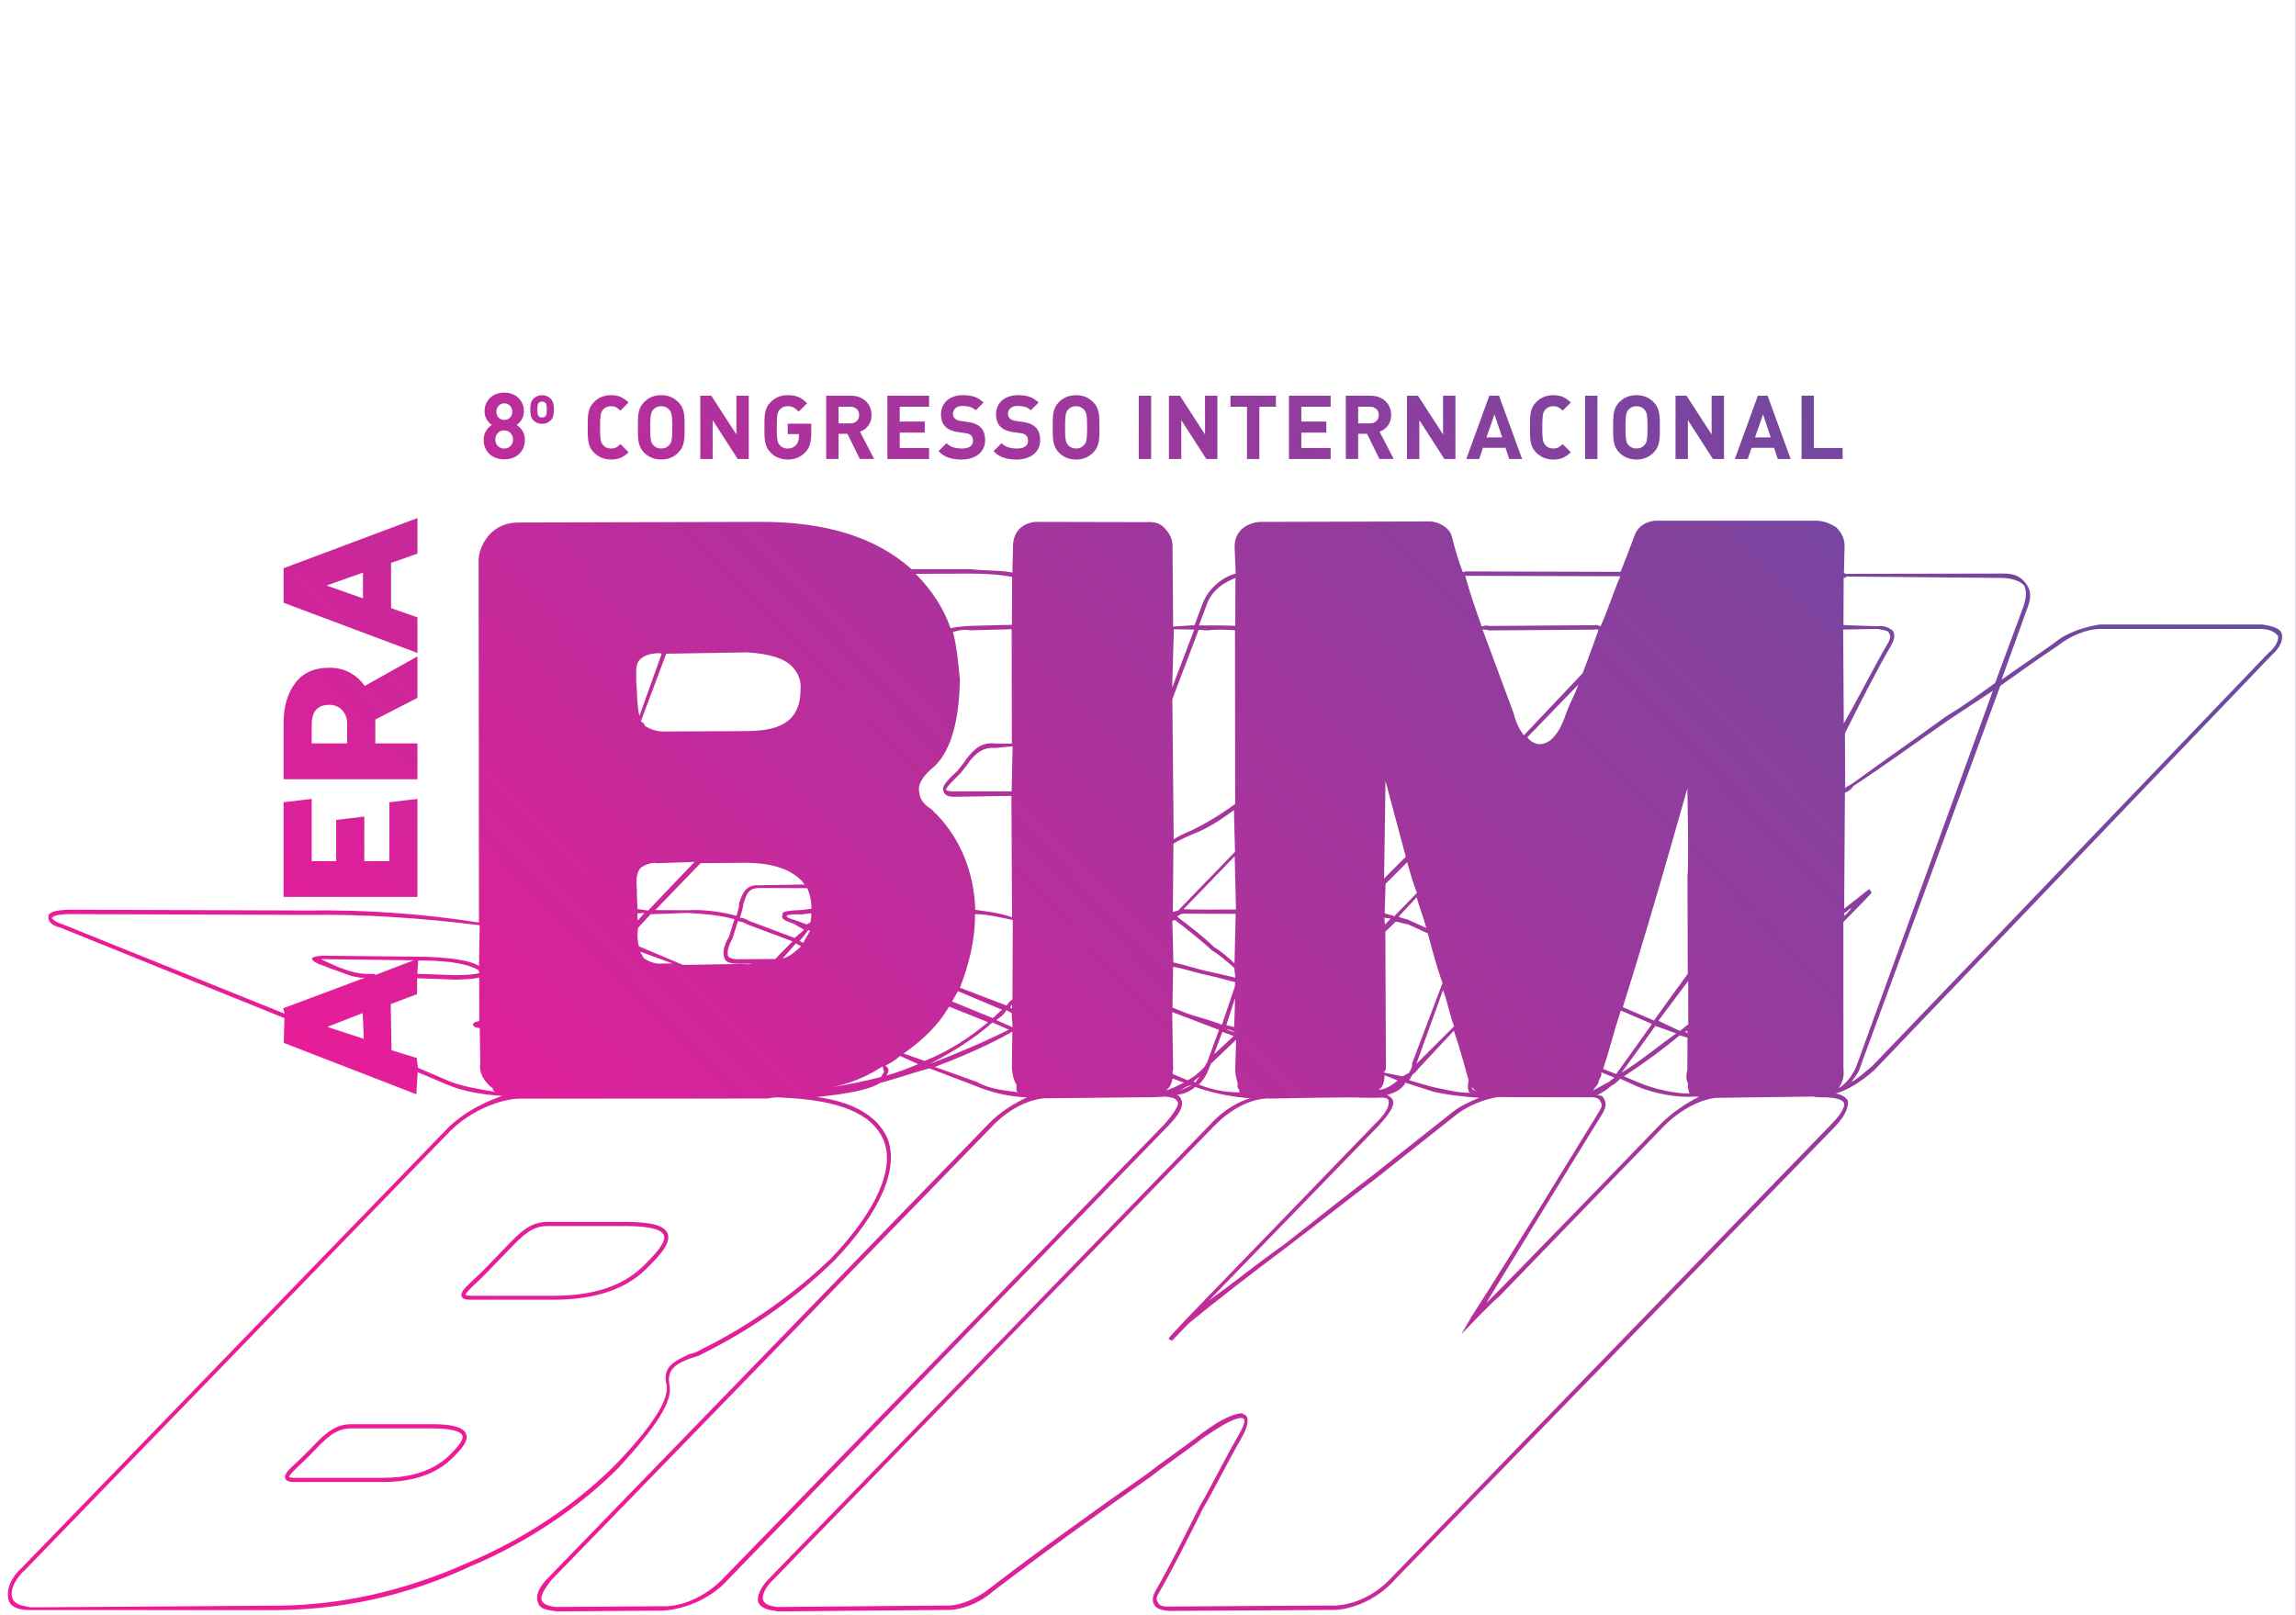 <svg width="5072.5" xmlns="http://www.w3.org/2000/svg" height="3570" id="screenshot-cb249377-14ae-808e-8006-3b4eea7d0c64" viewBox="-17.155 0 5072.5 3570" xmlns:xlink="http://www.w3.org/1999/xlink" fill="none" version="1.1"><g id="shape-cb249377-14ae-808e-8006-3b4eea7d0c64"><g class="frame-container-wrapper"><g class="frame-container-blur"><g class="frame-container-shadows"><g fill="none"><g class="fills" id="fills-cb249377-14ae-808e-8006-3b4eea7d0c64"><rect rx="0" ry="0" x="0" y="0" width="5055.345" height="3570" transform="matrix(1, 0, 0, 1, 0, 0)" class="frame-background"/></g><g class="frame-children"><g id="shape-cb249377-14ae-808e-8006-3b4eea7d6512"><defs><linearGradient id="fill-color-gradient-render-2-0" x1="0.107" y1="0.694" x2="0.85" y2="0.174" gradientTransform=""><stop offset="0" stop-color="#ee1a98" stop-opacity="1"/><stop offset="1" stop-color="#654da0" stop-opacity="1"/></linearGradient><pattern patternUnits="userSpaceOnUse" x="0" y="0" width="5055.345" height="3570" patternTransform="matrix(1, 0, 0, 1, 0, 0)" id="fill-0-render-2"><g><rect width="5055.345" height="3570" style="fill: url(&quot;#fill-color-gradient-render-2-0&quot;);"/></g></pattern></defs><g class="fills" id="fills-cb249377-14ae-808e-8006-3b4eea7d6512"><path d="M5054.845,0.000L5055.345,0.000L5055.345,3570.000L5054.845,3570.000L5054.845,0.000ZL5054.845,0.000ZM5054.389,3283.133L5054.389,3076.441M1082.660,985.504C1086.388,989.323,1091.116,991.232,1096.663,991.232C1102.300,991.232,1106.938,989.323,1110.666,985.504C1114.394,981.685,1116.212,976.957,1116.212,971.228C1116.212,965.591,1114.394,960.772,1110.666,956.862C1106.938,953.043,1102.300,951.133,1096.663,951.133C1091.116,951.133,1086.388,953.043,1082.660,956.862C1078.932,960.772,1077.113,965.591,1077.113,971.228C1077.113,976.957,1078.932,981.685,1082.660,985.504ZM1084.479,922.855C1087.843,926.310,1092.025,928.038,1097.117,928.038C1102.118,928.038,1106.301,926.310,1109.665,922.855C1112.939,919.400,1114.666,915.035,1114.666,909.762C1114.666,904.579,1112.939,900.214,1109.665,896.668C1106.301,893.122,1102.118,891.394,1097.117,891.394C1092.025,891.394,1087.843,893.122,1084.479,896.668C1081.205,900.214,1079.478,904.579,1079.478,909.762C1079.478,915.035,1081.205,919.400,1084.479,922.855ZM1079.932,870.390C1085.206,868.481,1090.843,867.571,1096.754,867.571C1102.755,867.571,1108.392,868.481,1113.666,870.390C1118.849,872.300,1123.486,875.027,1127.396,878.664C1131.306,882.302,1134.398,886.575,1136.762,891.667C1139.126,896.759,1140.308,902.578,1140.308,908.943C1140.308,912.853,1139.762,916.399,1138.762,919.491C1137.762,922.673,1136.489,925.401,1134.943,927.856C1133.488,930.311,1131.761,932.493,1129.760,934.403C1127.851,936.312,1126.032,937.858,1124.305,939.040C1126.305,940.404,1128.305,942.041,1130.397,943.950C1132.488,945.860,1134.488,948.133,1136.307,950.770C1138.035,953.407,1139.580,956.498,1140.672,959.862C1141.854,963.227,1142.399,967.228,1142.399,971.683C1142.399,978.775,1141.217,984.958,1138.853,990.323C1136.398,995.688,1133.125,1000.234,1129.033,1003.871C1124.941,1007.508,1120.122,1010.327,1114.575,1012.236C1109.120,1014.146,1103.210,1015.055,1096.936,1015.055C1090.662,1015.055,1084.842,1014.146,1079.296,1012.236C1073.840,1010.327,1068.930,1007.508,1064.838,1003.871C1060.747,1000.234,1057.473,995.688,1055.109,990.323C1052.654,984.958,1051.472,978.775,1051.472,971.683C1051.472,967.228,1052.018,963.227,1053.200,959.862C1054.291,956.498,1055.746,953.407,1057.564,950.770C1059.383,948.133,1061.292,945.860,1063.383,943.950C1065.384,942.041,1067.475,940.404,1069.476,939.040C1067.566,937.858,1065.657,936.312,1063.838,934.403C1061.929,932.493,1060.201,930.311,1058.655,927.856C1057.109,925.401,1055.836,922.673,1054.836,919.491C1053.836,916.399,1053.381,912.853,1053.381,908.943C1053.381,902.578,1054.473,896.759,1056.837,891.667C1059.201,886.575,1062.292,882.302,1066.202,878.664C1070.112,875.027,1074.658,872.300,1079.932,870.390ZM1609.749,874.491L1637.053,874.491L1637.053,1014.327L1612.640,1014.327L1557.284,928.455L1557.284,1014.327L1529.981,1014.327L1529.981,874.491L1554.286,874.491L1609.749,960.149L1609.749,874.491ZM1433.504,989.057C1436.501,990.504,1439.912,991.124,1443.735,991.124C1447.559,991.124,1450.866,990.504,1453.863,989.057C1456.756,987.714,1459.237,985.957,1461.200,983.683C1462.544,982.237,1463.680,980.687,1464.610,978.930C1465.437,977.173,1466.161,974.796,1466.677,971.902C1467.194,969.009,1467.607,965.392,1467.814,961.051C1468.021,956.608,1468.124,951.131,1468.124,944.413C1468.124,937.696,1468.021,932.219,1467.814,927.775C1467.607,923.435,1467.194,919.818,1466.677,916.924C1466.161,914.031,1465.437,911.654,1464.610,909.897C1463.680,908.140,1462.544,906.590,1461.200,905.143C1459.237,902.870,1456.756,901.113,1453.863,899.769C1450.866,898.322,1447.559,897.702,1443.735,897.702C1439.912,897.702,1436.501,898.322,1433.504,899.769C1430.507,901.113,1428.027,902.870,1426.064,905.143C1424.720,906.590,1423.687,908.140,1422.860,909.897C1421.930,911.654,1421.310,914.031,1420.793,916.924C1420.276,919.818,1419.863,923.435,1419.656,927.775C1419.450,932.219,1419.346,937.696,1419.346,944.413C1419.346,951.131,1419.450,956.608,1419.656,961.051C1419.863,965.392,1420.276,969.009,1420.793,971.902C1421.310,974.796,1421.930,977.173,1422.860,978.930C1423.687,980.687,1424.720,982.237,1426.064,983.683C1428.027,985.957,1430.507,987.714,1433.504,989.057ZM1422.550,877.241C1428.647,874.657,1435.778,873.314,1443.735,873.314C1451.693,873.314,1458.720,874.657,1464.817,877.241C1470.914,879.824,1476.495,883.648,1481.455,888.608C1484.969,892.122,1487.759,895.946,1489.619,899.873C1491.479,903.903,1492.926,908.243,1493.753,912.790C1494.580,917.338,1495.096,922.298,1495.200,927.568C1495.303,932.736,1495.406,938.419,1495.406,944.413C1495.406,950.407,1495.303,956.091,1495.200,961.361C1495.096,966.529,1494.580,971.489,1493.753,976.036C1492.926,980.583,1491.479,984.924,1489.619,988.954C1487.759,992.881,1484.969,996.705,1481.455,1000.218C1476.495,1005.179,1470.914,1009.002,1464.817,1011.586C1458.720,1014.170,1451.693,1015.513,1443.735,1015.513C1435.778,1015.513,1428.647,1014.170,1422.550,1011.586C1416.349,1009.002,1410.769,1005.179,1405.808,1000.218C1402.295,996.705,1399.608,992.881,1397.644,988.954C1395.784,984.924,1394.441,980.583,1393.614,976.036C1392.891,971.489,1392.374,966.529,1392.271,961.361C1392.167,956.091,1392.064,950.407,1392.064,944.413C1392.064,938.419,1392.167,932.736,1392.271,927.568C1392.374,922.298,1392.891,917.338,1393.614,912.790C1394.441,908.243,1395.784,903.903,1397.644,899.873C1399.608,895.946,1402.295,892.122,1405.808,888.608C1410.769,883.648,1416.349,879.824,1422.550,877.241ZM3962.933,874.429L3990.253,874.429L3990.253,989.973L4053.698,989.973L4053.698,1014.389L3962.933,1014.389L3962.933,874.429ZM3877.906,915.785L3860.140,966.618L3894.933,966.618L3877.906,915.785ZM3866.432,874.452L3887.900,874.452L3938.980,1014.366L3910.479,1014.366L3902.212,989.566L3852.490,989.566L3844.100,1014.366L3815.599,1014.366L3866.432,874.452ZM3171.013,874.491L3198.317,874.491L3198.317,1014.327L3173.904,1014.327L3118.548,928.455L3118.548,1014.327L3091.244,1014.327L3091.244,874.491L3115.550,874.491L3171.013,960.149L3171.013,874.491ZM2983.397,898.876L2983.397,935.620L3009.129,935.620C3015.164,935.620,3019.929,933.926,3023.530,930.538C3027.130,927.149,3028.930,922.702,3028.930,917.195C3028.930,911.689,3027.130,907.348,3023.530,903.959C3019.929,900.571,3015.164,898.876,3009.129,898.876L2983.397,898.876ZM2956.078,874.522L3010.929,874.522C3017.917,874.522,3024.271,875.581,3029.989,877.910C3035.601,880.240,3040.366,883.311,3044.284,887.123C3048.202,891.041,3051.167,895.488,3053.179,900.677C3055.297,905.865,3056.250,911.371,3056.250,917.301C3056.250,922.278,3055.614,926.725,3054.238,930.643C3052.861,934.561,3050.955,938.056,3048.626,941.127C3046.296,944.197,3043.543,946.845,3040.472,949.068C3037.401,951.186,3034.119,952.880,3030.730,954.045L3061.968,1014.297L3030.307,1014.297L3002.987,958.598L2983.397,958.598L2983.397,1014.297L2956.078,1014.297L2956.078,874.522ZM1943.335,874.477L2035.473,874.477L2035.473,898.801L1970.608,898.801L1970.608,931.602L2025.890,931.602L2025.890,956.018L1970.608,956.018L1970.608,990.017L2035.473,990.017L2035.473,1014.342L1943.335,1014.342L1943.335,874.477ZM1835.488,898.876L1835.488,935.620L1861.219,935.620C1867.255,935.620,1872.020,933.926,1875.620,930.538C1879.221,927.149,1881.021,922.702,1881.021,917.195C1881.021,911.689,1879.221,907.348,1875.620,903.959C1872.020,900.571,1867.255,898.876,1861.219,898.876L1835.488,898.876ZM1808.168,874.522L1863.019,874.522C1870.008,874.522,1876.362,875.581,1882.080,877.910C1887.692,880.240,1892.457,883.311,1896.375,887.123C1900.293,891.041,1903.258,895.488,1905.270,900.677C1907.387,905.865,1908.340,911.371,1908.340,917.301C1908.340,922.278,1907.705,926.725,1906.329,930.643C1904.952,934.561,1903.046,938.056,1900.716,941.127C1898.387,944.197,1895.634,946.845,1892.563,949.068C1889.492,951.186,1886.209,952.880,1882.821,954.045L1914.059,1014.297L1882.397,1014.297L1855.078,958.598L1835.488,958.598L1835.488,1014.297L1808.168,1014.297L1808.168,874.522ZM3764.325,874.492L3791.628,874.492L3791.628,1014.326L3767.216,1014.326L3711.861,928.456L3711.861,1014.326L3684.557,1014.326L3684.557,874.492L3708.863,874.492L3764.325,960.149L3764.325,874.492ZM1011.358,2861.741C1011.358,2861.741,1013.187,2863.570,1022.332,2863.570L1206.138,2863.570C1341.021,2863.570,1390.859,2811.903,1415.092,2786.755C1435.210,2766.180,1455.328,2742.861,1449.384,2729.144C1445.269,2720.000,1427.894,2709.484,1365.711,2709.484L1191.507,2709.484C1158.129,2709.484,1137.554,2730.516,1108.748,2760.236L1058.910,2811.903C1051.594,2819.676,1043.821,2826.992,1036.963,2833.393C1025.990,2843.452,1010.901,2857.626,1011.358,2861.741ZM1191.507,2700.339L1365.711,2700.339C1421.036,2700.339,1450.299,2708.112,1457.614,2725.487C1465.844,2745.147,1443.440,2770.752,1421.493,2793.157C1396.803,2818.761,1345.136,2872.257,1206.138,2872.257L1022.332,2872.257C1014.559,2872.257,1005.414,2871.800,1002.671,2864.942C999.013,2855.797,1011.815,2844.366,1030.562,2826.534C1037.420,2820.133,1045.193,2812.817,1052.509,2805.502L1102.347,2753.835C1131.152,2724.115,1154.014,2700.339,1191.507,2700.339ZM843.019,1772.920L905.122,1765.527L905.122,1982.001L609.392,1982.001L609.392,1772.920L671.496,1765.527L671.496,1903.041L725.614,1903.041L725.614,1811.956L787.718,1804.563L787.718,1903.041L843.019,1903.041L843.019,1772.920ZM704.322,1293.918L784.760,1322.308L784.760,1265.528L704.322,1293.918ZM609.392,1255.769L905.122,1144.870L905.122,1223.534L846.864,1243.939L846.864,1343.896L905.122,1364.301L905.122,1442.966L609.392,1332.067L609.392,1255.769ZM2349.980,989.057C2352.977,990.504,2356.387,991.124,2360.211,991.124C2364.034,991.124,2367.341,990.504,2370.338,989.057C2373.232,987.714,2375.712,985.957,2377.676,983.683C2379.019,982.237,2380.156,980.686,2381.086,978.930C2381.913,977.173,2382.636,974.796,2383.153,971.902C2383.669,969.009,2384.083,965.392,2384.289,961.051C2384.496,956.608,2384.599,951.131,2384.599,944.413C2384.599,937.696,2384.496,932.219,2384.289,927.775C2384.083,923.435,2383.669,919.818,2383.153,916.924C2382.636,914.031,2381.913,911.654,2381.086,909.897C2380.156,908.140,2379.019,906.590,2377.676,905.143C2375.712,902.870,2373.232,901.113,2370.338,899.769C2367.341,898.323,2364.034,897.703,2360.211,897.703C2356.387,897.703,2352.977,898.323,2349.980,899.769C2346.983,901.113,2344.503,902.870,2342.539,905.143C2341.196,906.590,2340.162,908.140,2339.336,909.897C2338.406,911.654,2337.785,914.031,2337.269,916.924C2336.752,919.818,2336.339,923.435,2336.132,927.775C2335.925,932.219,2335.822,937.696,2335.822,944.413C2335.822,951.131,2335.925,956.608,2336.132,961.051C2336.339,965.392,2336.752,969.009,2337.269,971.902C2337.785,974.796,2338.406,977.173,2339.336,978.930C2340.162,980.686,2341.196,982.237,2342.539,983.683C2344.503,985.957,2346.983,987.714,2349.980,989.057ZM2339.026,877.241C2345.123,874.657,2352.253,873.314,2360.211,873.314C2368.168,873.314,2375.195,874.657,2381.293,877.241C2387.390,879.824,2392.970,883.648,2397.931,888.609C2401.444,892.122,2404.234,895.946,2406.095,899.873C2407.955,903.903,2409.402,908.244,2410.228,912.791C2411.055,917.338,2411.572,922.298,2411.675,927.569C2411.778,932.736,2411.882,938.419,2411.882,944.413C2411.882,950.407,2411.778,956.091,2411.675,961.361C2411.572,966.529,2411.055,971.489,2410.228,976.036C2409.402,980.583,2407.955,984.923,2406.095,988.954C2404.234,992.881,2401.444,996.704,2397.931,1000.218C2392.970,1005.178,2387.390,1009.002,2381.293,1011.586C2375.195,1014.169,2368.168,1015.513,2360.211,1015.513C2352.253,1015.513,2345.123,1014.169,2339.026,1011.586C2332.825,1009.002,2327.245,1005.178,2322.284,1000.218C2318.771,996.704,2316.084,992.881,2314.120,988.954C2312.260,984.923,2310.917,980.583,2310.090,976.036C2309.366,971.489,2308.850,966.529,2308.746,961.361C2308.643,956.091,2308.540,950.407,2308.540,944.413C2308.540,938.419,2308.643,932.736,2308.746,927.569C2308.850,922.298,2309.366,917.338,2310.090,912.791C2310.917,908.244,2312.260,903.903,2314.120,899.873C2316.084,895.946,2318.771,892.122,2322.284,888.609C2327.245,883.648,2332.825,879.824,2339.026,877.241ZM2211.666,876.465C2217.740,874.303,2224.535,873.274,2232.153,873.274C2241.831,873.274,2250.273,874.509,2257.479,876.980C2264.686,879.554,2271.275,883.672,2277.349,889.643L2260.053,906.733C2255.523,902.512,2250.787,899.835,2245.743,898.703C2240.698,897.673,2235.962,897.056,2231.330,897.056C2224.020,897.056,2218.564,898.806,2215.063,902.306C2211.460,905.704,2209.710,909.925,2209.710,914.763C2209.710,916.616,2210.019,918.367,2210.739,920.014C2211.357,921.764,2212.387,923.308,2213.828,924.750C2215.269,926.088,2217.122,927.220,2219.284,928.250C2221.446,929.176,2223.917,929.897,2226.800,930.309L2243.272,932.574C2249.758,933.500,2255.008,934.839,2259.229,936.692C2263.450,938.442,2267.054,940.707,2270.039,943.384C2273.849,946.987,2276.628,951.208,2278.275,956.253C2280.026,961.194,2280.849,966.857,2280.849,973.137C2280.849,979.931,2279.511,985.903,2276.834,991.153C2274.157,996.404,2270.451,1000.831,2265.818,1004.434C2261.186,1008.037,2255.729,1010.817,2249.449,1012.670C2243.169,1014.626,2236.271,1015.553,2228.962,1015.553C2218.358,1015.553,2208.886,1014.214,2200.547,1011.538C2192.311,1008.861,2184.693,1004.022,2177.898,997.021L2195.606,979.417C2200.032,983.844,2205.180,986.932,2210.945,988.579C2216.711,990.330,2222.785,991.153,2229.374,991.153C2237.507,991.153,2243.684,989.712,2247.802,986.726C2252.023,983.844,2254.082,979.520,2254.082,973.857C2254.082,968.813,2252.641,964.798,2249.758,962.121C2248.317,960.783,2246.772,959.753,2245.022,959.032C2243.272,958.312,2240.698,957.694,2237.404,957.179L2220.520,954.811C2208.577,953.164,2199.621,949.252,2193.444,943.281C2186.752,936.589,2183.354,927.426,2183.354,915.690C2183.354,909.410,2184.487,903.748,2186.752,898.497C2189.017,893.349,2192.208,888.923,2196.326,885.216C2200.547,881.407,2205.695,878.524,2211.666,876.465ZM2830.540,874.476L2922.679,874.476L2922.679,898.800L2857.813,898.800L2857.813,931.602L2913.096,931.602L2913.096,956.019L2857.813,956.019L2857.813,990.018L2922.679,990.018L2922.679,1014.342L2830.540,1014.342L2830.540,874.476ZM2090.062,876.465C2096.136,874.303,2102.931,873.274,2110.549,873.274C2120.227,873.274,2128.669,874.509,2135.875,876.980C2143.082,879.554,2149.671,883.672,2155.745,889.643L2138.449,906.733C2133.919,902.512,2129.183,899.835,2124.139,898.703C2119.094,897.673,2114.358,897.055,2109.726,897.055C2102.416,897.055,2096.960,898.806,2093.459,902.306C2089.856,905.703,2088.106,909.924,2088.106,914.763C2088.106,916.616,2088.415,918.366,2089.135,920.014C2089.753,921.764,2090.782,923.308,2092.224,924.749C2093.665,926.088,2095.518,927.220,2097.680,928.250C2099.842,929.176,2102.313,929.897,2105.196,930.309L2121.668,932.574C2128.154,933.500,2133.404,934.839,2137.625,936.692C2141.847,938.442,2145.450,940.707,2148.435,943.384C2152.245,946.987,2155.024,951.208,2156.672,956.253C2158.422,961.194,2159.245,966.857,2159.245,973.137C2159.245,979.932,2157.907,985.903,2155.230,991.153C2152.554,996.404,2148.847,1000.831,2144.214,1004.434C2139.582,1008.037,2134.125,1010.817,2127.845,1012.670C2121.565,1014.626,2114.667,1015.553,2107.358,1015.553C2096.754,1015.553,2087.282,1014.215,2078.943,1011.538C2070.707,1008.861,2063.088,1004.022,2056.294,997.022L2074.001,979.417C2078.428,983.844,2083.576,986.932,2089.341,988.580C2095.106,990.330,2101.181,991.153,2107.769,991.153C2115.903,991.153,2122.080,989.712,2126.198,986.726C2130.419,983.844,2132.478,979.520,2132.478,973.857C2132.478,968.813,2131.037,964.798,2128.154,962.121C2126.713,960.783,2125.168,959.753,2123.418,959.032C2121.668,958.312,2119.094,957.694,2115.800,957.179L2098.916,954.811C2086.973,953.164,2078.016,949.252,2071.839,943.281C2065.147,936.589,2061.750,927.426,2061.750,915.690C2061.750,909.410,2062.883,903.747,2065.147,898.497C2067.309,893.349,2070.604,888.922,2074.722,885.216C2078.943,881.407,2084.091,878.524,2090.062,876.465ZM1173.365,919.954C1175.141,921.729,1177.491,922.617,1180.468,922.617C1183.445,922.617,1185.795,921.729,1187.571,919.954C1189.189,918.335,1190.130,916.246,1190.495,913.687C1190.808,911.128,1191.017,908.255,1191.017,905.070C1191.017,901.936,1190.808,899.012,1190.495,896.400C1190.130,893.789,1189.189,891.700,1187.571,890.081C1185.795,888.305,1183.445,887.418,1180.468,887.418C1177.491,887.418,1175.141,888.305,1173.365,890.081C1171.746,891.700,1170.806,893.789,1170.441,896.400C1170.127,899.012,1169.918,901.936,1169.918,905.070C1169.918,908.255,1170.127,911.128,1170.441,913.687C1170.806,916.246,1171.746,918.335,1173.365,919.954ZM1169.031,875.771C1172.112,874.257,1175.924,873.473,1180.468,873.473C1185.011,873.473,1188.824,874.257,1191.905,875.771C1194.986,877.338,1197.493,879.062,1199.478,881.046C1202.350,884.023,1204.230,887.365,1205.170,891.073C1206.110,894.781,1206.580,899.482,1206.580,905.070C1206.580,910.710,1206.110,915.358,1205.170,919.014C1204.230,922.722,1202.350,926.012,1199.478,928.989C1197.493,930.973,1194.986,932.697,1191.905,934.263C1188.824,935.778,1185.011,936.561,1180.468,936.561C1175.924,936.561,1172.112,935.778,1169.031,934.263C1165.949,932.697,1163.443,930.973,1161.458,928.989C1158.586,926.012,1156.706,922.722,1155.765,919.014C1154.825,915.358,1154.355,910.710,1154.355,905.070C1154.355,899.482,1154.825,894.781,1155.765,891.073C1156.706,887.365,1158.586,884.023,1161.458,881.046C1163.443,879.062,1165.949,877.338,1169.031,875.771ZM1679.670,2427.661L1129.293,2427.922C1088.076,2429.365,1023.987,2452.938,976.055,2500.984L38.546,3469.050C17.859,3487.394,2.558,3513.895,11.145,3533.997C18.131,3548.126,37.647,3549.297,51.190,3552.069L578.266,3548.451C729.004,3549.665,873.927,3517.233,1016.821,3453.343C1143.400,3400.224,1259.792,3321.033,1345.311,3234.113C1422.673,3152.579,1461.432,3094.189,1455.617,3060.544C1444.416,3018.742,1476.461,3006.955,1504.720,2992.983C1516.663,2989.783,1522.635,2988.182,1530.793,2982.796C1643.828,2926.906,1740.119,2856.302,1819.081,2780.739C1921.501,2673.289,1960.417,2579.655,1934.658,2519.351C1908.899,2459.047,1834.194,2431.060,1711.129,2425.632C1701.371,2425.047,1691.613,2424.461,1679.670,2427.661ZM1180.203,3537.576C1181.803,3543.547,1193.161,3550.105,1212.676,3551.276L1445.848,3549.603C1484.879,3551.946,1542.997,3529.973,1584.956,3483.527L2555.682,2484.159C2585.112,2450.671,2587.883,2437.128,2584.097,2434.942C2582.497,2428.970,2574.925,2424.598,2555.410,2423.427C2555.410,2423.427,2523.951,2425.456,2514.193,2424.870L2290.779,2427.129C2259.320,2429.158,2213.146,2447.931,2173.372,2490.591L1202.647,3489.958C1185.746,3510.488,1174.817,3529.418,1180.203,3537.576ZM3989.098,2423.304L3775.442,2426.148C3743.983,2428.177,3695.623,2450.736,3658.035,2489.610L3294.687,2865.393C3276.186,2879.951,3211.353,2948.527,3211.353,2948.527L3233.212,2910.667C3332.588,2756.029,3434.736,2587.846,3515.026,2457.523C3521.584,2446.166,3523.770,2442.380,3518.384,2434.222C3516.783,2428.250,3509.212,2423.879,3493.482,2424.893L3291.770,2424.537C3264.096,2428.752,3226.080,2442.138,3197.235,2465.869C3141.732,2509.543,3020.382,2606.064,3020.382,2606.064C2967.065,2645.953,2901.218,2698.799,2829.400,2753.246C2749.424,2813.079,2667.262,2876.697,2609.573,2924.158L2571.985,2963.032L2564.413,2958.660C2564.413,2958.660,2564.413,2958.660,2566.599,2954.874L2566.599,2954.874L2606.373,2912.214L2606.373,2912.214L3019.839,2484.599C3053.055,2453.297,3052.041,2437.568,3050.440,2431.596C3048.840,2425.624,3039.082,2425.039,3023.353,2426.053C3023.353,2426.053,2988.108,2425.896,2988.108,2425.896C2984.322,2423.710,2790.181,2427.726,2790.181,2427.726C2760.908,2425.969,2713.134,2438.770,2663.017,2490.602L1692.291,3489.970C1671.604,3508.314,1664.461,3529.429,1669.847,3537.587C1671.448,3543.559,1682.805,3550.116,1702.321,3551.288L2072.687,3548.057C2101.960,3549.814,2142.162,3532.641,2171.007,3508.911C2279.827,3425.348,2400.591,3338.585,2519.170,3255.607C2556.172,3226.491,2596.960,3199.560,2633.962,3170.444C2687.279,3130.556,2711.166,3124.155,2726.896,3123.141C2730.682,3125.327,2734.468,3127.512,2734.468,3127.512C2742.040,3131.884,2740.868,3151.400,2727.753,3174.115C2694.966,3230.905,2670.336,3282.308,2639.735,3335.311C2606.362,3401.859,2575.174,3464.620,2544.573,3517.623C2538.015,3528.981,2535.829,3532.767,2541.216,3540.925C2542.816,3546.897,2550.388,3551.268,2566.117,3550.254L2920.753,3548.037C2959.784,3550.380,3015.716,3532.193,3057.676,3485.747L4030.587,2482.593C4055.646,2456.677,4058.417,2443.134,4056.817,2437.162C4051.431,2429.004,4037.887,2426.233,4018.372,2425.061C4018.372,2425.061,3992.884,2425.490,3989.098,2423.304ZM2730.620,2408.482C2730.620,2408.482,2734.406,2410.668,2734.406,2410.668M3235.995,2407.479C3239.781,2409.665,3243.566,2411.851,3251.138,2416.222C3243.566,2411.851,3239.781,2409.665,3234.394,2401.507C3234.394,2401.507,3235.995,2407.479,3235.995,2407.479ZM2609.742,2399.268C2603.770,2400.868,2595.612,2406.254,2587.454,2411.640C2595.612,2406.254,2607.556,2403.054,2615.713,2397.668L2609.742,2399.268ZM3027.411,2488.971L2653.719,2873.926C2704.850,2837.823,2762.539,2790.363,2821.828,2748.874C2895.832,2690.642,2961.679,2637.795,3014.996,2597.907C3014.996,2597.907,3136.346,2501.386,3191.849,2457.711C3210.350,2443.153,3230.452,2434.567,3250.553,2425.980L3250.553,2425.980C3221.279,2424.223,3178.463,2419.695,3147.589,2411.966L3088.028,2392.722C3079.285,2407.866,3065.155,2414.852,3047.240,2419.652C3051.026,2421.838,3058.598,2426.210,3060.198,2432.182C3063.398,2444.125,3054.655,2459.269,3027.411,2488.971ZM3522.598,2461.895C3448.866,2580.860,3355.461,2733.899,3266.428,2879.365C3274.585,2873.979,3650.463,2485.239,3650.463,2485.239C3675.522,2459.323,3708.152,2437.778,3736.411,2423.806L3726.654,2423.220C3689.223,2426.849,3635.048,2415.763,3602.574,2402.062L3562.529,2383.990C3562.529,2383.990,3550.000,2396.948,3544.028,2398.548C3533.684,2407.720,3525.527,2413.106,3511.397,2420.093C3521.155,2420.678,3524.941,2422.864,3526.541,2428.836C3531.927,2436.993,3531.342,2446.751,3522.598,2461.895ZM2573.482,2383.382C2570.711,2396.925,2566.339,2404.497,2558.181,2409.883C2570.125,2406.683,2584.254,2399.697,2598.384,2392.711L2573.482,2383.382ZM3042.011,2376.250C3040.840,2395.765,3036.468,2403.337,3028.310,2408.723C3044.040,2407.709,3060.355,2396.937,3070.699,2387.765L3042.011,2376.250ZM2620.085,2390.096L2623.871,2392.282C2626.057,2388.496,2630.428,2380.924,2638.586,2375.538C2630.428,2380.924,2622.271,2386.310,2620.085,2390.096ZM3515.340,2387.033C3514.755,2396.791,3506.597,2402.177,3502.225,2409.749C3516.355,2402.763,3524.512,2397.377,3538.642,2390.391C3540.828,2386.605,3546.799,2385.004,3548.985,2381.218L3520.298,2369.704C3521.898,2375.675,3519.712,2379.461,3515.340,2387.033ZM1932.671,2356.670C1900.040,2378.214,1859.838,2395.387,1820.221,2402.802C1853.866,2396.987,1893.483,2389.572,1929.314,2379.971C1931.499,2376.185,1933.685,2372.399,1935.871,2368.613C1935.871,2368.613,1934.271,2362.641,1932.671,2356.670ZM1943.443,2372.985C1943.443,2372.985,1943.443,2372.985,1941.257,2376.771C1965.144,2370.370,1991.217,2360.184,2011.319,2351.597L1971.273,2333.525C1960.930,2342.697,1952.772,2348.083,1938.643,2355.069C1946.215,2359.441,1947.815,2365.413,1943.443,2372.985ZM2631.443,2396.654C2663.916,2410.354,2696.976,2414.297,2722.463,2413.868C2722.463,2413.868,2718.677,2411.682,2720.863,2407.897C2717.077,2405.711,2715.477,2399.739,2717.662,2395.953C2714.462,2384.009,2711.262,2372.066,2711.848,2362.308L2713.762,2297.790L2657.673,2351.222C2650.530,2372.338,2641.786,2387.481,2631.443,2396.654ZM3603.160,2392.305C3635.634,2406.005,3680.051,2416.506,3715.296,2416.663C3715.296,2416.663,3713.696,2410.691,3713.696,2410.691C3712.095,2404.719,3710.495,2398.747,3712.681,2394.961C3707.295,2386.804,3707.881,2377.046,3710.652,2363.502C3710.652,2363.502,3710.966,2293.012,3710.966,2293.012L3693.636,2288.055C3654.448,2320.957,3611.475,2351.673,3570.687,2378.604L3603.160,2392.305ZM2683.474,2280.303L2664.816,2330.106L2708.376,2289.632L2683.474,2280.303ZM2140.198,2390.670C2166.700,2405.971,2199.759,2409.914,2232.818,2413.857C2229.032,2411.671,2229.032,2411.671,2229.032,2411.671C2227.432,2405.699,2229.618,2401.913,2228.018,2395.942C2222.632,2387.784,2219.432,2375.840,2218.417,2360.111L2219.317,2279.863C2166.585,2309.994,2106.281,2335.753,2048.164,2357.726L2140.198,2390.670ZM3148.175,2402.208C3175.262,2407.751,3206.136,2415.480,3231.623,2415.051C3231.623,2415.051,3227.837,2412.865,3227.837,2412.865C3226.237,2406.893,3224.637,2400.922,3227.408,2387.378C3227.408,2387.378,3208.207,2315.716,3194.820,2277.700L3115.273,2363.020C3110.901,2370.592,3104.929,2372.192,3102.743,2375.978C3100.557,2379.764,3098.372,2383.550,3096.186,2387.336L3148.175,2402.208ZM3703.980,2278.883L3711.552,2283.254L3709.952,2277.283C3709.952,2277.283,3707.766,2281.068,3703.980,2278.883ZM2691.632,2274.917L2712.747,2282.060L2708.961,2279.874C2705.175,2277.689,2701.389,2275.503,2691.632,2274.917ZM3640.047,2267.211C3614.403,2302.885,3588.759,2338.558,3565.300,2370.446C3603.903,2347.302,3643.091,2314.400,3686.064,2283.683L3640.047,2267.211ZM2036.806,2351.169L2036.806,2351.169ZC2094.924,2329.195,2155.227,2303.436,2211.745,2275.491L2175.485,2259.605C2134.112,2296.293,2087.352,2324.824,2036.806,2351.169ZM705.966,2269.329L786.642,2295.715L784.185,2238.769L705.966,2269.329ZM2574.068,2373.624L2606.541,2387.325C2620.671,2380.338,2631.014,2371.166,2643.543,2358.208L2650.101,2346.850C2650.101,2346.850,2675.902,2275.931,2675.902,2275.931L2572.510,2236.430L2574.653,2363.866C2574.653,2363.866,2572.468,2367.652,2574.068,2373.624ZM3524.669,2362.132L3553.357,2373.647C3579.001,2337.973,3604.645,2302.299,3632.475,2262.839L3563.742,2233.252C3549.456,2275.483,3538.956,2319.900,3524.669,2362.132ZM2183.643,2254.219L2219.902,2270.105L2217.873,2238.646L2206.516,2232.089C2199.958,2243.447,2191.800,2248.833,2183.643,2254.219ZM1979.431,2328.139L2025.448,2344.611C2077.594,2324.238,2126.540,2291.921,2165.728,2259.019L2079.665,2224.475C2055.621,2266.120,2022.405,2297.422,1979.431,2328.139ZM2214.673,2226.703L2218.459,2228.888L2219.045,2219.131C2216.859,2222.917,2214.673,2226.703,2214.673,2226.703ZM2692.217,2265.159C2696.003,2267.345,2705.761,2267.931,2709.547,2270.117L2711.461,2205.598L2692.217,2265.159ZM2086.222,2213.117L2176.071,2249.847C2184.229,2244.461,2188.600,2236.889,2196.758,2231.503L2099.337,2190.401C2094.966,2197.973,2090.594,2205.545,2086.222,2213.117ZM3170.818,2188.123L3112.072,2351.076L3195.406,2267.942C3188.419,2253.813,3177.804,2202.253,3170.818,2188.123ZM3646.605,2255.853L3694.222,2278.297C3702.380,2272.911,3704.566,2269.125,3712.723,2263.739L3712.608,2167.761C3691.336,2195.863,3667.877,2227.751,3646.605,2255.853ZM974.926,2389.277C1003.614,2400.792,1040.459,2406.921,1077.304,2413.050C1073.518,2410.864,1069.732,2408.678,1071.918,2404.892C1068.132,2402.706,1068.132,2402.706,1068.132,2402.706C1051.388,2387.991,1040.616,2371.676,1043.973,2348.374L1042.687,2271.912C1032.929,2271.327,1029.143,2269.141,1027.543,2263.169C1029.729,2259.383,1035.701,2257.783,1041.672,2256.183L1041.557,2160.206C1029.614,2163.406,1013.884,2164.420,988.397,2164.849L904.363,2161.764L904.206,2197.009L846.089,2218.982L847.804,2320.931L903.579,2337.989L906.193,2359.690L974.926,2389.277ZM2601.783,2238.187C2626.685,2247.516,2653.772,2253.059,2682.459,2264.574L2711.032,2180.111L2711.618,2170.353C2698.074,2167.582,2676.959,2160.439,2649.871,2154.896C2622.784,2149.353,2597.882,2140.024,2574.581,2136.666L2573.095,2226.672L2601.783,2238.187ZM906.706,2122.733L904.949,2152.006L988.983,2155.091C1014.470,2154.663,1030.200,2153.648,1042.143,2150.448L1040.543,2144.476C1040.543,2144.476,1036.757,2142.290,1036.757,2142.290C1025.399,2135.733,992.926,2122.032,906.706,2122.733ZM731.495,2137.677C756.397,2147.006,777.513,2154.150,808.972,2152.121L812.758,2154.307L896.948,2122.147C896.948,2122.147,691.450,2119.605,691.450,2119.605C695.236,2121.791,731.495,2137.677,731.495,2137.677ZM1404.508,2117.358C1415.866,2123.915,1427.224,2130.473,1442.953,2129.458L1468.441,2129.030L1397.522,2103.228C1399.122,2109.200,1402.908,2111.386,1404.508,2117.358ZM1711.956,2118.185C1729.871,2113.384,1742.400,2100.426,1752.744,2091.254L1741.386,2084.697C1741.386,2084.697,1711.956,2118.185,1711.956,2118.185ZM1749.544,2079.311L1757.116,2083.682C1763.673,2072.324,1768.045,2064.752,1772.416,2057.181L1768.630,2054.995C1764.259,2062.567,1749.544,2079.311,1749.544,2079.311ZM1610.007,2119.900L1696.226,2119.199C1698.412,2115.413,1733.814,2080.325,1733.814,2080.325L1634.208,2043.009C1630.422,2040.823,1622.850,2036.452,1613.092,2035.866L1600.992,2074.311C1592.248,2089.455,1587.291,2106.785,1592.677,2114.942C1596.463,2117.128,1600.249,2119.314,1610.007,2119.900ZM3040.411,2370.278L3081.042,2378.593C3087.014,2376.992,3089.200,2373.206,3095.171,2371.606C3099.543,2364.034,3103.915,2356.462,3102.315,2350.491L3169.803,2172.394C3158.017,2140.349,3146.816,2098.546,3137.215,2062.716L3093.384,2042.457C3083.626,2041.872,3076.054,2037.500,3066.296,2036.914L3043.423,2059.044L3044.782,2362.706C3042.597,2366.492,3042.597,2366.492,3040.411,2370.278ZM2654.243,2147.324C2681.330,2152.867,2698.660,2157.824,2712.204,2160.596L2709.589,2138.894C2692.845,2124.179,2676.101,2109.464,2660.957,2100.721C2631.255,2073.476,2603.153,2052.204,2578.837,2033.117L2572.866,2034.717L2575.166,2126.909C2602.254,2132.452,2627.155,2141.781,2654.243,2147.324ZM3041.395,2027.585L3042.409,2043.315L3054.938,2030.357C3051.152,2028.171,3045.181,2029.771,3041.395,2027.585ZM2103.709,2182.829L2207.101,2222.331C2209.287,2218.545,2213.659,2210.973,2219.631,2209.373L2220.415,2033.148C2220.415,2033.148,2220.415,2033.148,2220.415,2033.148C2193.328,2027.605,2162.454,2019.876,2136.967,2020.305C2136.967,2020.305,2136.967,2020.305,2136.967,2020.305C2137.239,2081.037,2122.367,2133.026,2103.709,2182.829ZM120.271,2042.232L611.746,2240.170L608.545,2228.227L788.870,2160.707C763.383,2161.136,748.239,2152.393,727.124,2145.249C727.124,2145.249,706.008,2138.106,702.222,2135.920C681.106,2128.777,673.534,2124.406,671.934,2118.434C674.120,2114.648,680.092,2113.048,695.822,2112.033L891.562,2113.989C987.540,2113.874,1025.985,2125.975,1037.343,2132.532C1041.129,2134.718,1041.129,2134.718,1041.129,2134.718L1042.614,2044.713C920.135,2029.527,789.498,2019.727,662.062,2021.871L143.144,2020.102C98.141,2019.360,97.555,2029.117,97.555,2029.117C97.555,2029.117,102.942,2037.275,120.271,2042.232ZM1390.850,2018.609L1391.864,2034.339L1406.579,2017.595L1390.850,2018.609ZM1394.322,2091.285L1491.742,2132.387L1619.179,2130.243C1628.936,2130.829,1638.694,2131.414,1644.666,2129.814L1609.421,2129.657C1599.663,2129.072,1589.905,2128.486,1584.519,2120.328C1577.533,2106.199,1582.490,2088.869,1593.420,2069.940L1605.520,2031.494C1570.861,2021.580,1531.830,2019.237,1502.557,2017.480L1420.123,2020.366L1392.879,2050.068L1392.879,2050.068C1390.107,2063.612,1391.121,2079.341,1394.322,2091.285ZM1740.528,2033.722L1765.430,2043.051C1765.430,2043.051,1773.588,2037.665,1773.588,2037.665C1774.173,2027.907,1776.359,2024.121,1774.759,2018.150L1753.058,2020.764C1733.542,2019.593,1721.599,2022.793,1721.599,2022.793C1719.413,2026.579,1723.199,2028.765,1740.528,2033.722ZM2665.329,2093.149C2680.473,2101.892,2697.217,2116.607,2710.175,2129.137L2712.831,2019.615L2607.096,2019.145C2597.338,2018.559,2591.367,2020.159,2591.367,2020.159L2583.209,2025.545C2611.311,2046.818,2639.413,2068.090,2665.329,2093.149ZM4056.514,2018.007L4058.115,2023.979C4058.115,2023.979,4070.644,2011.021,4072.830,2007.235C4066.858,2008.835,4062.486,2016.407,4056.514,2018.007ZM3093.969,2032.700L3134.015,2050.772C3127.614,2026.885,3119.028,2006.784,3112.627,1982.896L3072.854,2025.557C3080.426,2029.928,3090.183,2030.514,3093.969,2032.700ZM1638.579,2035.437L1738.186,2072.753C1738.186,2072.753,1756.687,2058.195,1758.873,2054.409L1736.157,2041.294C1715.041,2034.151,1707.469,2029.779,1711.841,2022.207C1710.241,2016.236,1712.427,2012.450,1753.643,2011.006L1775.345,2008.392C1775.930,1998.634,1774.916,1982.904,1766.330,1962.803L1660.595,1962.332C1635.107,1962.761,1632.336,1976.305,1625.193,1997.421C1624.607,2007.178,1617.464,2028.294,1617.464,2028.294C1627.221,2028.880,1631.007,2031.065,1638.579,2035.437ZM1391.435,2008.851L1414.737,2012.208L1517.157,1904.758L1434.723,1907.645C1421.179,1904.873,1407.050,1911.859,1398.892,1917.246C1386.363,1930.204,1388.978,1951.905,1389.992,1967.634C1389.406,1977.392,1391.435,2008.851,1391.435,2008.851ZM1530.700,1907.530L1430.466,2011.194L1500.956,2011.508C1532.415,2009.479,1575.232,2014.008,1609.892,2023.922C1609.892,2023.922,1617.035,2002.807,1615.435,1996.835C1622.578,1975.719,1629.721,1954.604,1658.994,1956.361L1760.944,1954.646C1757.158,1952.460,1755.557,1946.488,1751.771,1944.302C1725.855,1919.244,1683.624,1904.957,1616.920,1906.829L1530.700,1907.530ZM3041.980,2017.828C3049.552,2022.199,3055.524,2020.599,3063.096,2024.971L3113.213,1973.139C3103.026,1947.066,3096.626,1923.179,3091.826,1905.263L3043.894,1953.309L3041.980,2017.828ZM2710.688,1892.179L2597.924,2008.801C2601.710,2010.987,2713.417,2009.858,2713.417,2009.858L2710.688,1892.179ZM2575.250,1864.464L2574.037,2015.202C2574.037,2015.202,2580.009,2013.602,2585.981,2012.001L2711.273,1882.421L2708.973,1790.230C2682.314,1810.174,2649.683,1831.718,2617.639,1843.505C2597.537,1852.091,2583.408,1859.078,2575.250,1864.464ZM3568.114,2225.680L3636.847,2255.267C3662.491,2219.594,3688.135,2183.920,3711.594,2152.032L3710.935,1934.590C3714.293,1911.288,3710.706,1742.635,3710.706,1742.635L3676.004,1863.943C3641.303,1985.251,3604.416,2110.344,3568.114,2225.680ZM3040.694,1941.366L3088.625,1893.320C3085.425,1881.376,3043.821,1726.110,3043.821,1726.110L3040.694,1941.366ZM2073.119,1746.188C2073.119,1746.188,2076.905,1748.374,2086.662,1748.960L2217.885,1749.002L2219.956,1649.238L2182.525,1652.867C2153.252,1651.110,2140.722,1664.068,2126.007,1680.812C2121.636,1688.384,2104.735,1708.914,2104.735,1708.914C2092.205,1721.872,2071.519,1740.216,2073.119,1746.188ZM4058.784,1751.777L4057.100,2008.250C4075.601,1993.691,4094.102,1979.133,4112.603,1964.575L4117.989,1972.733C4103.274,1989.477,4055.343,2037.523,4055.343,2037.523L4055.531,2360.700C4058.145,2382.401,4051.588,2393.759,4045.030,2405.117C4061.345,2394.345,4076.061,2377.601,4085.390,2352.699L4385.675,1526.575C4353.044,1548.119,4320.414,1569.664,4287.783,1591.208C4220.337,1638.083,4150.704,1688.744,4077.285,1737.218C4072.914,1744.790,4064.756,1750.176,4058.784,1751.777ZM3357.126,1629.359C3362.512,1637.517,3373.870,1644.074,3383.628,1644.660L3383.628,1644.660C3409.115,1644.231,3428.202,1619.915,3442.488,1577.684C3449.631,1556.568,3462.746,1533.852,3469.889,1512.737L3357.126,1629.359ZM1390.275,1538.722C1391.290,1554.452,1392.304,1570.181,1395.504,1582.125L1444.921,1444.073L1435.163,1443.487C1419.434,1444.502,1407.490,1447.702,1397.147,1456.874C1384.617,1469.832,1389.418,1487.748,1388.246,1507.263C1389.847,1513.235,1390.275,1538.722,1390.275,1538.722ZM1407.877,1604.412C1415.449,1608.784,1426.807,1615.341,1446.322,1616.512L1628.519,1615.697C1689.251,1615.425,1750.569,1605.396,1751.469,1525.148C1752.055,1515.390,1753.226,1495.875,1734.882,1475.188C1716.538,1454.501,1681.878,1444.586,1633.090,1441.658L1454.679,1444.659L1398.705,1594.068C1402.491,1596.254,1406.277,1598.440,1407.877,1604.412ZM2137.553,2010.547C2160.854,2013.904,2193.914,2017.847,2218.815,2027.176L2217.299,1758.759L2089.863,1760.903C2080.105,1760.317,2070.347,1759.732,2067.147,1747.788C2061.761,1739.631,2076.476,1722.887,2097.163,1704.542C2097.163,1704.542,2114.064,1684.013,2118.435,1676.441C2135.336,1655.911,2150.051,1639.167,2183.111,1643.110L2218.356,1643.267L2217.854,1390.580L2125.663,1392.880C2112.119,1390.109,2100.175,1393.309,2088.232,1396.509C2096.233,1426.368,2099.862,1463.799,2103.491,1501.230C2102.005,1591.235,2084.362,1656.768,2048.960,1691.856C2020.115,1715.586,2009.186,1734.516,2013.987,1752.432C2015.001,1768.161,2027.959,1780.690,2039.317,1787.248C2043.103,1789.434,2048.489,1797.591,2052.275,1799.777C2105.707,1855.866,2134.666,1928.113,2137.553,2010.547ZM2576.276,1390.549L2572.448,1519.585L2621.279,1391.291L2576.276,1390.549ZM2572.877,1545.073L2575.836,1854.706C2583.994,1849.320,2598.123,1842.334,2618.224,1833.747C2646.483,1819.775,2676.928,1802.016,2711.744,1776.686L2711.285,1392.777C2691.769,1391.605,2672.254,1390.434,2650.552,1393.049L2631.037,1391.877L2572.877,1545.073ZM3326.995,1576.627C3330.195,1588.571,3334.996,1606.486,3349.554,1624.987L3479.218,1487.835C3490.733,1459.148,3514.349,1392.015,3514.349,1392.015C3514.349,1392.015,3510.563,1389.829,3504.591,1391.429L3271.419,1393.102C3267.633,1390.916,3261.662,1392.516,3257.876,1390.330C3269.662,1422.375,3315.209,1544.582,3326.995,1576.627ZM4054.968,1391.169L4056.212,1598.853C4088.999,1542.063,4120.187,1479.302,4152.974,1422.513C4157.346,1414.941,4161.717,1407.369,4156.331,1399.211C4154.731,1393.240,4144.973,1392.654,4131.430,1389.882L4054.968,1391.169ZM4092.962,2357.071C4090.190,2370.615,4079.847,2379.787,4073.289,2391.145C4087.418,2384.158,4099.948,2371.200,4118.449,2356.642L4993.897,1443.609C5012.399,1429.051,5017.356,1411.721,5015.756,1405.749C5010.370,1397.592,4999.012,1391.034,4979.496,1389.863L4621.074,1389.894C4595.587,1390.322,4557.570,1403.709,4528.726,1427.439C4487.938,1454.370,4444.964,1485.086,4401.990,1515.803L4092.962,2357.071ZM2650.280,1332.316L2631.622,1382.119C2631.622,1382.119,2692.355,1381.848,2711.870,1383.019L2712.341,1277.284C2686.268,1287.470,2661.795,1303.629,2650.280,1332.316ZM4056.024,1275.676L4055.553,1381.411L4129.829,1383.911C4151.531,1381.296,4160.703,1391.639,4164.489,1393.825C4169.875,1401.983,4169.289,1411.741,4160.546,1426.884C4125.573,1487.460,4092.200,1554.007,4058.826,1620.554L4059.370,1742.019C4061.556,1738.233,4067.528,1736.633,4075.685,1731.247C4145.318,1680.586,4212.765,1633.711,4282.397,1583.050C4320.999,1559.906,4355.816,1534.576,4390.632,1509.245L4453.749,1338.720C4458.706,1321.390,4461.478,1307.847,4454.492,1293.717C4445.320,1283.374,4427.990,1278.417,4408.475,1277.245L4061.996,1274.076C4059.810,1277.862,4059.810,1277.862,4056.024,1275.676ZM3219.901,1272.495C3229.502,1308.326,3242.889,1346.342,3256.275,1384.359C3262.247,1382.758,3268.219,1381.158,3272.005,1383.344L3505.176,1381.671C3511.148,1380.071,3514.934,1382.257,3518.720,1384.443C3536.793,1344.397,3546.707,1309.738,3562.594,1273.479L3219.901,1272.495ZC3219.901,1272.495,3219.901,1272.495,3219.901,1272.495ZM2005.840,1268.173C2040.928,1303.575,2067.859,1344.363,2082.846,1388.352C2094.789,1385.151,2110.519,1384.137,2126.248,1383.122L2218.440,1380.822L2218.911,1275.087C2191.823,1269.544,2162.550,1267.787,2127.305,1267.630L2005.840,1268.173ZM3996.934,1150.697C4016.450,1151.868,4027.807,1158.426,4039.165,1164.983C4052.123,1177.513,4059.110,1191.642,4057.938,1211.157L4056.610,1265.918C4056.610,1265.918,4060.396,1268.104,4060.396,1268.104L4409.060,1267.487C4434.548,1267.059,4449.691,1275.802,4460.464,1292.117C4465.850,1300.275,4472.836,1314.404,4463.507,1339.306L4404.761,1502.259C4447.735,1471.543,4488.523,1444.612,4523.340,1419.282C4552.184,1395.552,4593.987,1384.351,4621.660,1380.136L4980.082,1380.105C5003.383,1383.462,5020.713,1388.420,5023.913,1400.363C5027.114,1412.307,5022.156,1429.637,5001.469,1447.981L4123.835,2364.800C4092.805,2392.316,4062.360,2410.074,4038.473,2416.475C4038.473,2416.475,4038.473,2416.475,4038.473,2416.475C4052.016,2419.246,4059.588,2423.618,4064.975,2431.776C4068.175,2443.719,4061.032,2464.835,4035.973,2490.751L3065.248,3490.119C3021.102,3540.350,2959.199,3560.138,2920.168,3557.795L2565.531,3560.012C2546.016,3558.840,2534.658,3552.283,2533.058,3546.311C2527.672,3538.153,2528.258,3528.396,2537.001,3513.252C2567.602,3460.248,2598.790,3397.487,2632.163,3330.940C2662.764,3277.936,2687.394,3226.533,2720.182,3169.744C2733.296,3147.028,2733.882,3137.270,2730.096,3135.084C2726.310,3132.898,2714.952,3126.341,2639.348,3178.602C2602.346,3207.718,2561.558,3234.649,2524.556,3263.765C2405.977,3346.742,2285.213,3433.505,2176.393,3517.068C2145.363,3544.585,2101.374,3559.571,2072.101,3557.814L1701.735,3561.045C1678.434,3557.688,1664.890,3554.917,1657.904,3540.787C1654.704,3528.844,1661.847,3507.728,1684.719,3485.598L2655.445,2486.230C2684.875,2452.742,2721.291,2433.384,2745.179,2426.983C2715.905,2425.226,2669.302,2418.512,2623.285,2402.040C2612.942,2411.212,2598.812,2418.198,2583.083,2419.212C2586.869,2421.398,2590.655,2423.584,2592.255,2429.556C2599.241,2443.685,2588.312,2462.615,2563.253,2488.531L1590.342,3491.685C1548.383,3538.131,1486.479,3557.918,1445.262,3559.361L1212.091,3561.034C1188.789,3557.677,1175.245,3554.905,1172.045,3542.962C1165.059,3528.832,1172.202,3507.717,1195.075,3485.587L2167.986,2482.433C2193.045,2456.517,2223.489,2438.759,2251.748,2424.786C2216.503,2424.629,2172.086,2414.129,2139.612,2400.428L2036.220,2360.926C2000.389,2370.527,1962.373,2383.914,1926.542,2393.515C1902.069,2409.673,1846.723,2418.102,1787.591,2424.346C1867.253,2435.003,1920.256,2465.605,1942.815,2513.965C1970.174,2580.240,1929.073,2677.661,1826.653,2785.111C1745.505,2864.459,1649.214,2935.064,1536.179,2990.954C1528.021,2996.340,1516.078,2999.540,1510.106,3001.140C1478.061,3012.927,1455.774,3025.299,1461.589,3058.944C1471.190,3094.775,1432.430,3153.165,1350.697,3242.271C1265.178,3329.191,1148.786,3408.382,1022.207,3461.500C877.127,3529.177,728.418,3559.422,577.680,3558.209L52.790,3558.041C27.303,3558.469,9.973,3553.512,2.987,3539.383C-7.199,3513.310,10.287,3483.022,30.974,3464.678L968.484,2496.612C1006.071,2457.738,1054.431,2435.180,1092.448,2421.793C1053.417,2419.450,1006.814,2412.736,970.554,2396.849L905.607,2369.448L902.679,2418.237L609.832,2304.688L611.160,2249.928L115.900,2049.804C102.356,2047.033,87.212,2038.289,89.984,2024.746C90.569,2014.988,108.485,2010.188,143.730,2010.345L662.647,2012.113C790.084,2009.969,920.721,2019.769,1041.014,2038.741L1040.252,1235.677C1042.009,1206.404,1066.639,1155.000,1127.371,1154.729L1658.232,1153.297C1805.184,1152.324,1916.734,1186.440,1996.668,1257.830C1996.668,1257.830,1996.668,1257.830,1996.668,1257.830L2127.891,1257.872C2160.950,1261.815,2192.409,1259.786,2219.496,1265.329L2220.825,1210.568C2219.381,1169.352,2249.826,1151.593,2279.099,1153.350L2516.057,1153.863C2531.786,1152.849,2545.330,1155.620,2554.502,1165.964C2567.460,1178.493,2574.446,1192.622,2573.275,1212.138L2574.676,1384.577L2621.865,1381.534L2640.523,1331.730C2654.223,1299.257,2683.068,1275.527,2712.927,1267.526L2710.469,1210.580C2709.026,1169.363,2743.257,1153.790,2768.744,1153.362C2768.744,1153.362,3142.896,1152.316,3142.896,1152.316C3162.411,1153.488,3185.127,1166.603,3189.927,1184.518C3197.928,1214.377,3204.328,1238.264,3214.515,1264.337C3214.515,1264.337,3220.487,1262.737,3220.487,1262.737L3563.179,1263.721C3574.694,1235.033,3584.023,1210.132,3593.352,1185.230C3600.495,1164.114,3616.811,1153.342,3638.512,1150.728L3996.934,1150.697ZM1702.066,877.219C1708.278,874.631,1715.215,873.285,1723.083,873.285C1727.949,873.285,1732.298,873.596,1736.232,874.320C1740.167,874.942,1743.790,875.977,1747.207,877.530C1750.520,878.979,1753.730,880.843,1756.732,883.121C1759.735,885.295,1762.841,887.987,1765.947,891.196L1747.414,909.626C1743.583,905.691,1739.856,902.689,1736.336,900.722C1732.919,898.651,1728.467,897.616,1723.083,897.616C1719.253,897.616,1715.939,898.340,1712.937,899.686C1710.038,901.136,1707.553,902.896,1705.586,905.070C1704.344,906.520,1703.205,908.176,1702.376,909.936C1701.548,911.696,1700.823,913.974,1700.306,916.873C1699.788,919.772,1699.477,923.396,1699.270,927.848C1699.063,932.196,1698.960,937.787,1698.960,944.413C1698.960,951.143,1699.063,956.630,1699.270,961.082C1699.477,965.534,1699.788,969.262,1700.306,972.161C1700.823,974.956,1701.548,977.337,1702.376,979.097C1703.205,980.857,1704.344,982.411,1705.586,983.860C1707.553,986.138,1710.038,987.898,1712.937,989.244C1715.939,990.486,1719.253,991.211,1723.083,991.211C1727.328,991.211,1730.848,990.486,1733.955,989.140C1736.957,987.691,1739.545,985.827,1741.720,983.342C1743.997,980.857,1745.550,977.855,1746.482,974.438C1747.414,971.022,1747.828,967.709,1747.828,964.292L1747.828,959.322L1723.083,959.322L1723.083,936.338L1775.161,936.338L1775.161,956.423C1775.161,966.570,1774.229,974.956,1772.366,981.686C1770.399,988.312,1767.086,994.213,1762.219,999.390C1757.250,1004.670,1751.452,1008.605,1744.929,1011.400C1738.406,1014.196,1731.056,1015.542,1723.083,1015.542C1715.318,1015.542,1708.381,1014.196,1702.169,1011.607C1695.957,1009.019,1690.366,1005.188,1685.397,1000.218C1681.877,996.698,1679.081,992.868,1677.218,988.933C1675.354,984.895,1674.008,980.650,1673.180,976.095C1672.455,971.436,1671.937,966.570,1671.834,961.289C1671.730,956.113,1671.627,950.418,1671.627,944.413C1671.627,938.408,1671.730,932.714,1671.834,927.537C1671.937,922.257,1672.455,917.391,1673.180,912.835C1674.008,908.176,1675.354,903.931,1677.218,899.893C1679.081,895.959,1681.877,892.128,1685.397,888.608C1690.366,883.638,1695.957,879.808,1702.066,877.219ZM621.509,3264.237C621.509,3264.237,623.115,3265.843,632.352,3265.843L830.751,3265.843C927.540,3265.843,967.702,3224.477,980.955,3210.822C991.799,3199.577,1008.265,3182.307,1004.249,3171.865C1001.438,3166.242,989.791,3156.604,937.982,3156.604L758.058,3156.604C724.724,3156.604,703.840,3177.889,675.325,3207.609L668.900,3214.436C661.670,3222.067,653.638,3229.296,646.811,3235.722C635.967,3246.164,620.706,3260.221,621.509,3264.237ZM758.058,3147.366L937.982,3147.366C982.562,3147.366,1006.257,3154.194,1012.281,3168.250C1019.109,3184.315,1001.036,3203.191,987.381,3217.248C973.726,3231.304,931.556,3275.080,830.751,3275.080L632.352,3275.080C624.722,3275.080,615.485,3273.876,613.075,3267.450C609.460,3258.213,621.910,3246.566,640.786,3229.296C647.614,3222.870,655.245,3215.641,662.474,3208.010L668.900,3201.585C697.816,3171.463,720.708,3147.366,758.058,3147.366ZM2701.265,874.438L2801.654,874.438L2801.654,898.833L2765.112,898.833L2765.112,1014.380L2737.806,1014.380L2737.806,898.833L2701.265,898.833L2701.265,874.438ZM671.496,1600.188L671.496,1642.773L749.864,1642.773L749.864,1599.301C749.864,1587.176,746.020,1577.121,738.626,1569.432C731.529,1561.447,721.770,1557.603,710.236,1557.603C697.520,1557.603,687.761,1561.152,681.255,1568.545C674.749,1575.938,671.496,1586.585,671.496,1600.188ZM788.605,1515.905L905.122,1450.549L905.122,1542.225L811.967,1590.133L811.967,1642.773L905.122,1642.773L905.122,1722.029L609.392,1722.029L609.392,1597.527C609.392,1562.335,617.673,1533.057,634.529,1510.286C651.386,1487.219,676.523,1475.686,710.236,1475.686C727.684,1475.686,743.062,1479.235,756.074,1486.628C769.382,1493.725,780.029,1503.484,788.605,1515.905ZM2645.084,874.491L2672.387,874.491L2672.387,1014.327L2647.975,1014.327L2592.618,928.455L2592.618,1014.327L2565.315,1014.327L2565.315,874.491L2589.620,874.491L2645.084,960.149L2645.084,874.491ZM2498.719,1014.340L2498.719,874.451L2526.025,874.451L2526.025,1014.340L2498.719,1014.340ZM3588.081,989.057C3591.078,990.504,3594.488,991.124,3598.312,991.124C3602.136,991.124,3605.443,990.504,3608.440,989.057C3611.333,987.714,3613.813,985.957,3615.777,983.683C3617.120,982.237,3618.257,980.687,3619.187,978.930C3620.014,977.173,3620.737,974.796,3621.254,971.902C3621.771,969.009,3622.184,965.392,3622.391,961.051C3622.597,956.608,3622.701,951.131,3622.701,944.413C3622.701,937.696,3622.597,932.219,3622.391,927.775C3622.184,923.435,3621.771,919.818,3621.254,916.924C3620.737,914.031,3620.014,911.654,3619.187,909.897C3618.257,908.140,3617.120,906.590,3615.777,905.143C3613.813,902.870,3611.333,901.113,3608.440,899.769C3605.443,898.322,3602.136,897.702,3598.312,897.702C3594.488,897.702,3591.078,898.322,3588.081,899.769C3585.084,901.113,3582.604,902.870,3580.640,905.143C3579.297,906.590,3578.263,908.140,3577.437,909.897C3576.507,911.654,3575.887,914.031,3575.370,916.924C3574.853,919.818,3574.440,923.435,3574.233,927.775C3574.026,932.219,3573.923,937.696,3573.923,944.413C3573.923,951.131,3574.026,956.608,3574.233,961.051C3574.440,965.392,3574.853,969.009,3575.370,971.902C3575.887,974.796,3576.507,977.173,3577.437,978.930C3578.263,980.687,3579.297,982.237,3580.640,983.683C3582.604,985.957,3585.084,987.714,3588.081,989.057ZM3577.127,877.241C3583.224,874.657,3590.355,873.314,3598.312,873.314C3606.269,873.314,3613.297,874.657,3619.394,877.241C3625.491,879.824,3631.072,883.648,3636.032,888.608C3639.546,892.122,3642.336,895.946,3644.196,899.873C3646.056,903.903,3647.503,908.243,3648.330,912.790C3649.156,917.338,3649.673,922.298,3649.777,927.568C3649.880,932.736,3649.983,938.419,3649.983,944.413C3649.983,950.407,3649.880,956.091,3649.777,961.361C3649.673,966.529,3649.156,971.489,3648.330,976.036C3647.503,980.583,3646.056,984.924,3644.196,988.954C3642.336,992.881,3639.546,996.705,3636.032,1000.218C3631.072,1005.179,3625.491,1009.002,3619.394,1011.586C3613.297,1014.170,3606.269,1015.513,3598.312,1015.513C3590.355,1015.513,3583.224,1014.170,3577.127,1011.586C3570.926,1009.002,3565.346,1005.179,3560.385,1000.218C3556.872,996.705,3554.185,992.881,3552.221,988.954C3550.361,984.924,3549.018,980.583,3548.191,976.036C3547.467,971.489,3546.951,966.529,3546.847,961.361C3546.744,956.091,3546.641,950.407,3546.641,944.413C3546.641,938.419,3546.744,932.736,3546.847,927.568C3546.951,922.298,3547.467,917.338,3548.191,912.790C3549.018,908.243,3550.361,903.903,3552.221,899.873C3554.185,895.946,3556.872,892.122,3560.385,888.608C3565.346,883.648,3570.926,879.824,3577.127,877.241ZM3484.766,1014.342L3484.766,874.449L3512.072,874.449L3512.072,1014.342L3484.766,1014.342ZM1311.810,877.266C1318.046,874.645,1325.004,873.290,1332.776,873.290C1341.633,873.290,1349.134,874.736,1355.099,877.718C1361.154,880.700,1366.666,884.586,1371.637,889.376L1353.562,907.451C1350.580,904.468,1347.507,902.028,1344.525,900.311C1341.543,898.504,1337.566,897.690,1332.776,897.690C1328.981,897.690,1325.637,898.323,1322.745,899.588C1319.853,900.944,1317.413,902.661,1315.425,904.920C1314.160,906.366,1313.075,907.993,1312.081,909.710C1311.177,911.518,1310.454,913.867,1309.912,916.759C1309.460,919.561,1309.099,923.266,1308.828,927.694C1308.647,932.213,1308.556,937.726,1308.556,944.413C1308.556,951.101,1308.647,956.704,1308.828,961.132C1309.099,965.561,1309.460,969.266,1309.912,972.067C1310.454,974.959,1311.177,977.309,1312.081,979.117C1313.075,980.834,1314.160,982.460,1315.425,983.906C1317.413,986.166,1319.853,987.883,1322.745,989.238C1325.637,990.504,1328.981,991.136,1332.776,991.136C1337.566,991.136,1341.543,990.323,1344.525,988.515C1347.507,986.708,1350.580,984.358,1353.562,981.376L1371.637,999.450C1366.666,1004.421,1361.154,1008.307,1355.099,1011.199C1349.134,1014.091,1341.633,1015.537,1332.776,1015.537C1325.004,1015.537,1318.046,1014.181,1311.810,1011.560C1305.574,1009.030,1299.971,1005.144,1295.001,1000.173C1291.476,996.649,1288.765,992.944,1286.867,988.877C1284.969,984.900,1283.614,980.653,1282.800,976.044C1282.077,971.435,1281.625,966.555,1281.445,961.313C1281.354,956.071,1281.264,950.468,1281.264,944.413C1281.264,938.358,1281.354,932.755,1281.445,927.514C1281.625,922.272,1282.077,917.392,1282.800,912.783C1283.614,908.174,1284.969,903.926,1286.867,899.950C1288.765,895.883,1291.476,892.178,1295.001,888.653C1299.971,883.683,1305.574,879.887,1311.810,877.266ZM3393.478,877.267C3399.713,874.646,3406.672,873.291,3414.444,873.291C3423.300,873.291,3430.801,874.737,3436.766,877.719C3442.821,880.701,3448.333,884.587,3453.304,889.377L3435.230,907.451C3432.247,904.469,3429.175,902.029,3426.192,900.312C3423.210,898.504,3419.234,897.691,3414.444,897.691C3410.648,897.691,3407.305,898.324,3404.413,899.589C3401.521,900.944,3399.081,902.662,3397.093,904.921C3395.827,906.367,3394.653,907.993,3393.749,909.711C3392.845,911.518,3392.122,913.868,3391.580,916.760C3391.128,919.561,3390.767,923.266,3390.496,927.695C3390.315,932.213,3390.224,937.726,3390.224,944.413C3390.224,951.101,3390.315,956.704,3390.496,961.132C3390.767,965.560,3391.128,969.266,3391.580,972.067C3392.122,974.959,3392.845,977.309,3393.749,979.116C3394.653,980.833,3395.827,982.460,3397.093,983.906C3399.081,986.165,3401.521,987.882,3404.413,989.238C3407.305,990.503,3410.648,991.135,3414.444,991.135C3419.234,991.135,3423.210,990.322,3426.192,988.515C3429.175,986.707,3432.247,984.358,3435.230,981.375L3453.304,999.450C3448.333,1004.420,3442.821,1008.306,3436.766,1011.198C3430.801,1014.090,3423.300,1015.536,3414.444,1015.536C3406.672,1015.536,3399.713,1014.180,3393.478,1011.559C3387.242,1009.029,3381.639,1005.143,3376.669,1000.173C3373.144,996.648,3370.433,992.943,3368.535,988.876C3366.637,984.900,3365.282,980.652,3364.468,976.043C3363.746,971.434,3363.294,966.554,3363.113,961.313C3363.023,956.071,3362.932,950.468,3362.932,944.413C3362.932,938.358,3363.023,932.755,3363.113,927.514C3363.294,922.272,3363.746,917.392,3364.468,912.783C3365.282,908.174,3366.637,903.927,3368.535,899.950C3370.433,895.884,3373.144,892.178,3376.669,888.654C3381.639,883.683,3387.242,879.888,3393.478,877.267ZM3284.581,915.785L3266.814,966.618L3301.608,966.618L3284.581,915.785ZM3273.107,874.452L3294.575,874.452L3345.655,1014.366L3317.154,1014.366L3308.887,989.567L3259.165,989.567L3250.775,1014.366L3222.274,1014.366L3273.107,874.452Z" fill="url(#fill-0-render-2)"/></g></g></g></g></g></g></g></g></svg>